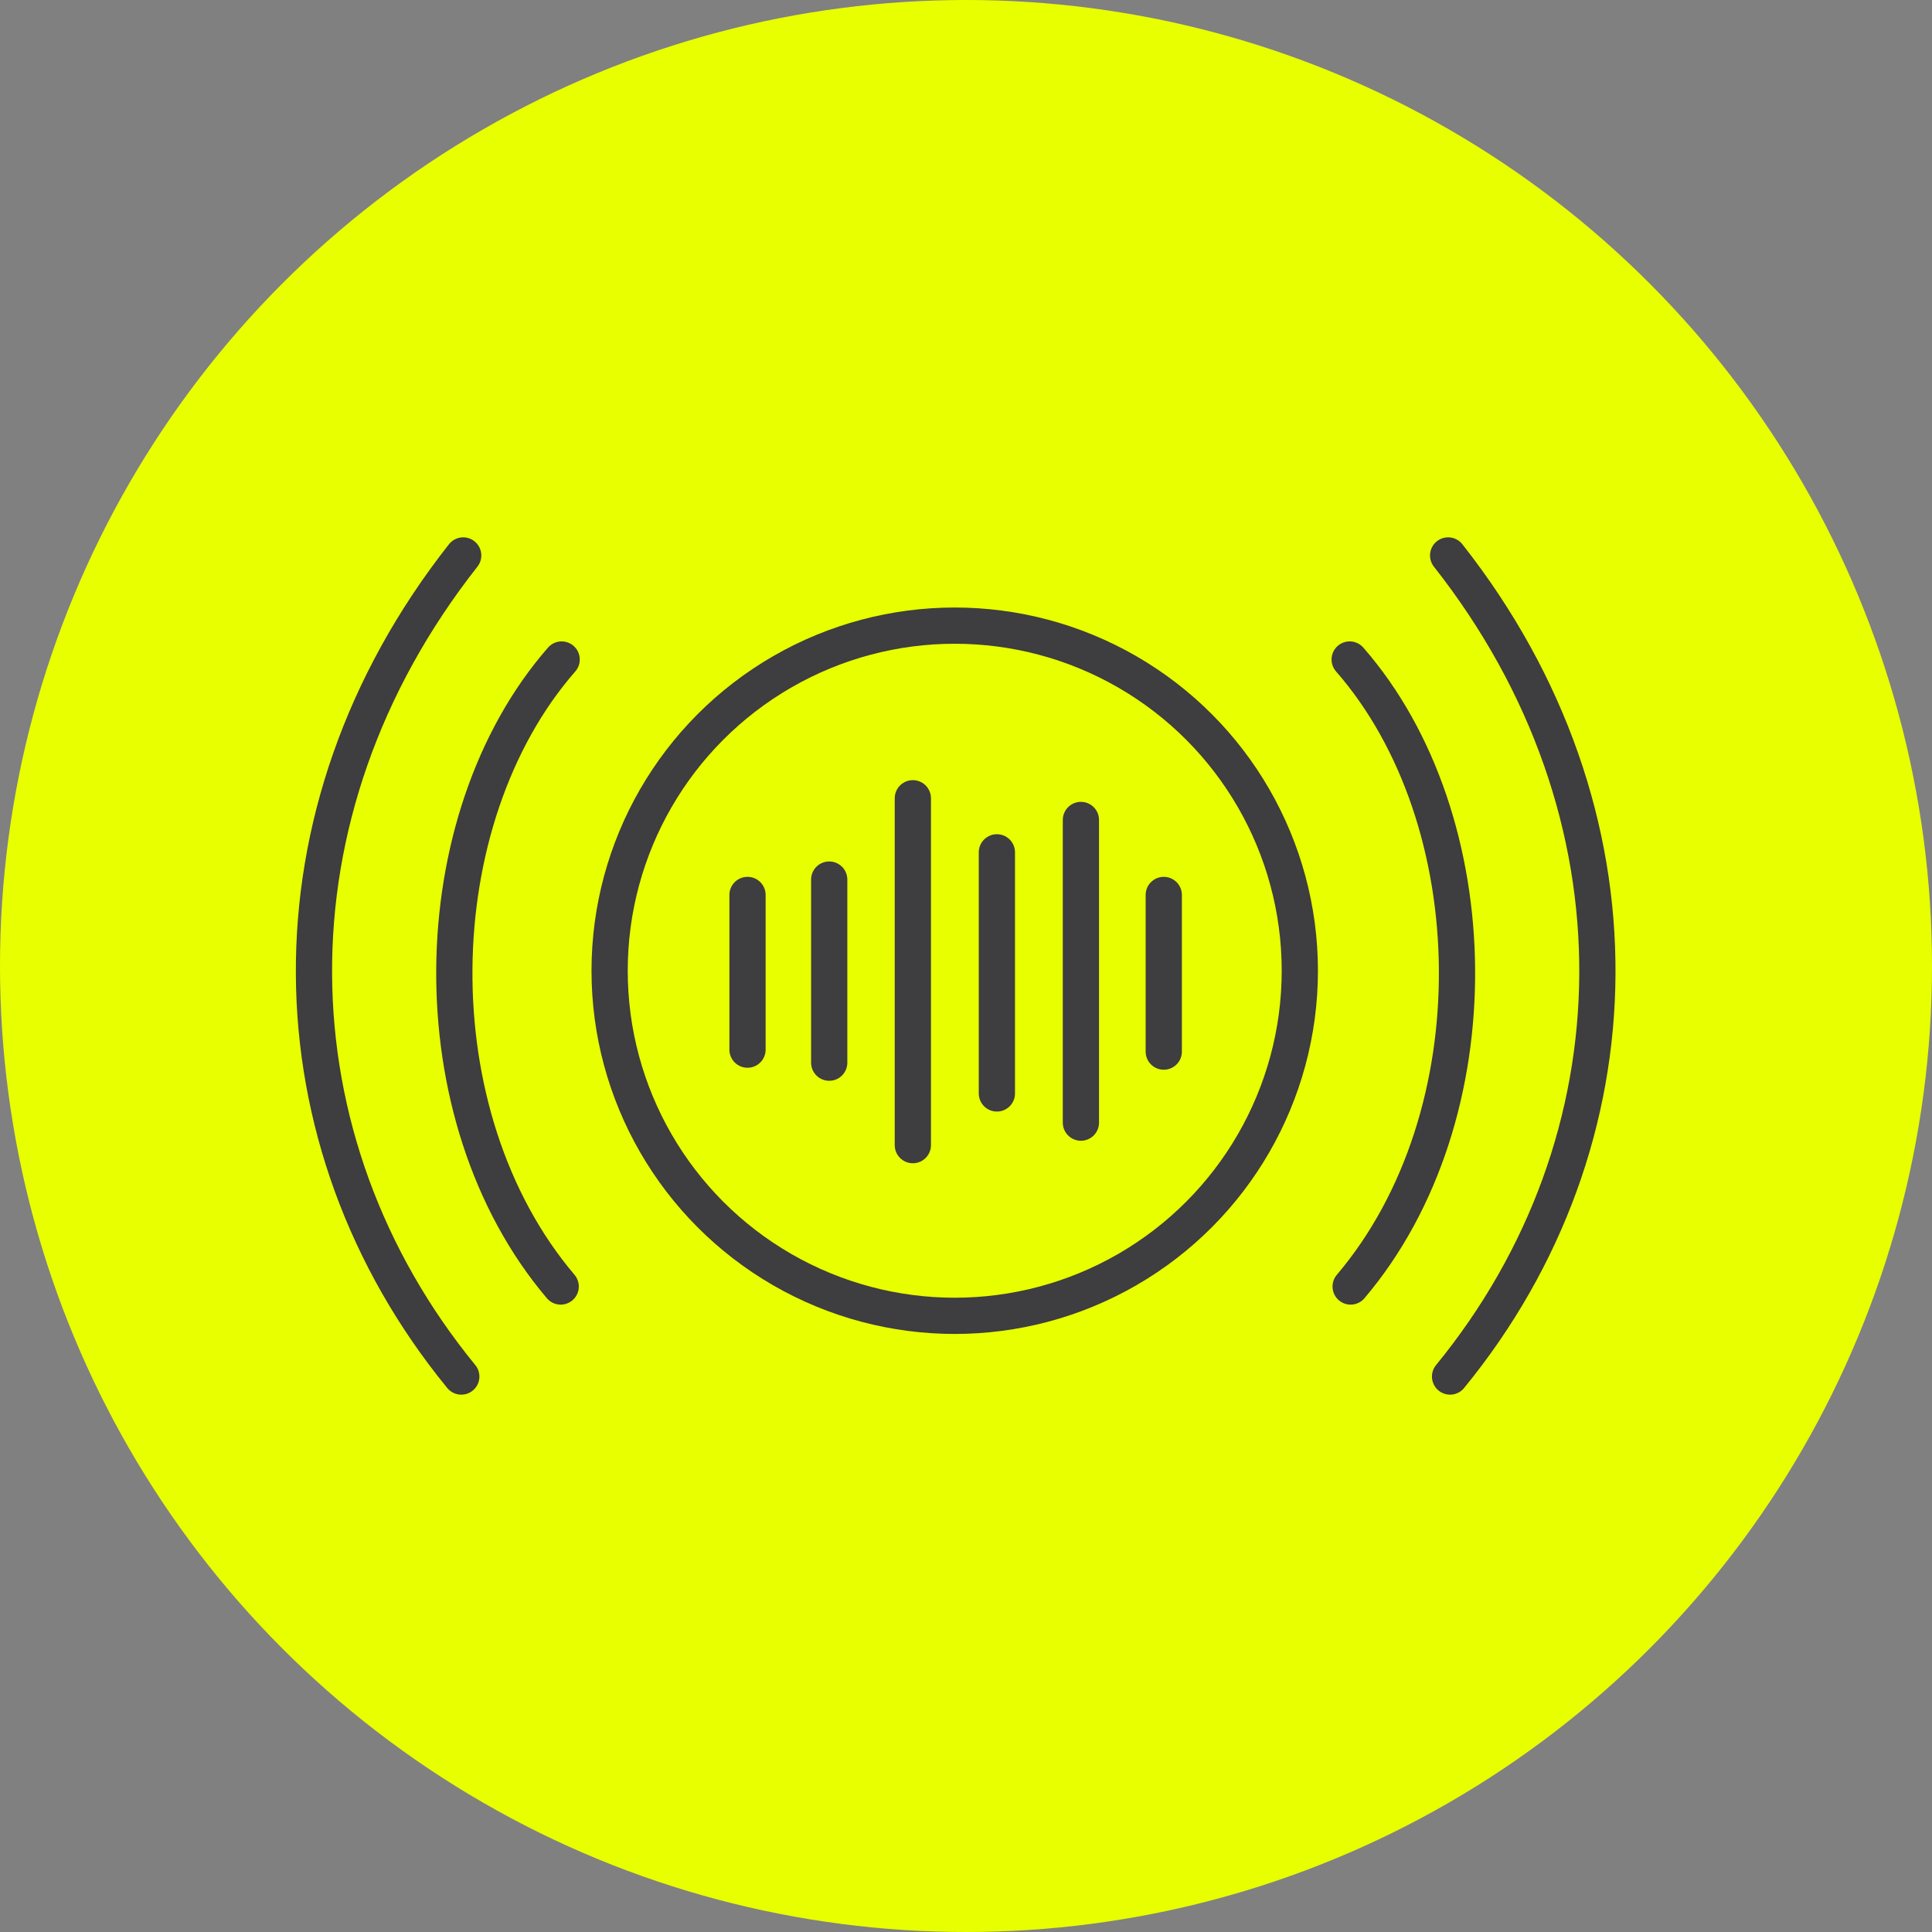 <svg width="80" height="80" viewBox="0 0 80 80" fill="none" xmlns="http://www.w3.org/2000/svg">
<rect x="0" y="0" width="80" height="80" fill="#808080" stroke="none"/>
<circle cx="40" cy="40" r="40" fill="#E8FF00"/>
<path d="M19.18 23C10.785 33.663 11.123 47.252 19.101 57" stroke="#3E3D3F" stroke-width="1.5" stroke-linecap="round" stroke-linejoin="round"/>
<path d="M59.964 23C68.36 33.663 68.022 47.252 60.044 57" stroke="#3E3D3F" stroke-width="1.5" stroke-linecap="round" stroke-linejoin="round"/>
<path d="M23.257 27.309C17.468 33.934 17.209 46.189 23.217 53.272" stroke="#3E3D3F" stroke-width="1.5" stroke-linecap="round" stroke-linejoin="round"/>
<path d="M55.887 27.309C61.677 33.934 61.935 46.189 55.927 53.272" stroke="#3E3D3F" stroke-width="1.5" stroke-linecap="round" stroke-linejoin="round"/>
<circle cx="39.533" cy="40.196" r="14.29" stroke="#3E3D3F" stroke-width="1.5"/>
<path d="M30.953 43.463V37.058M34.336 36.421V44.003M37.799 33.054V47.418M41.279 35.293V45.277M44.758 33.953V46.486M48.189 37.058V43.545" stroke="#3E3D3F" stroke-width="1.5" stroke-linecap="round" stroke-linejoin="round"/>
</svg>

